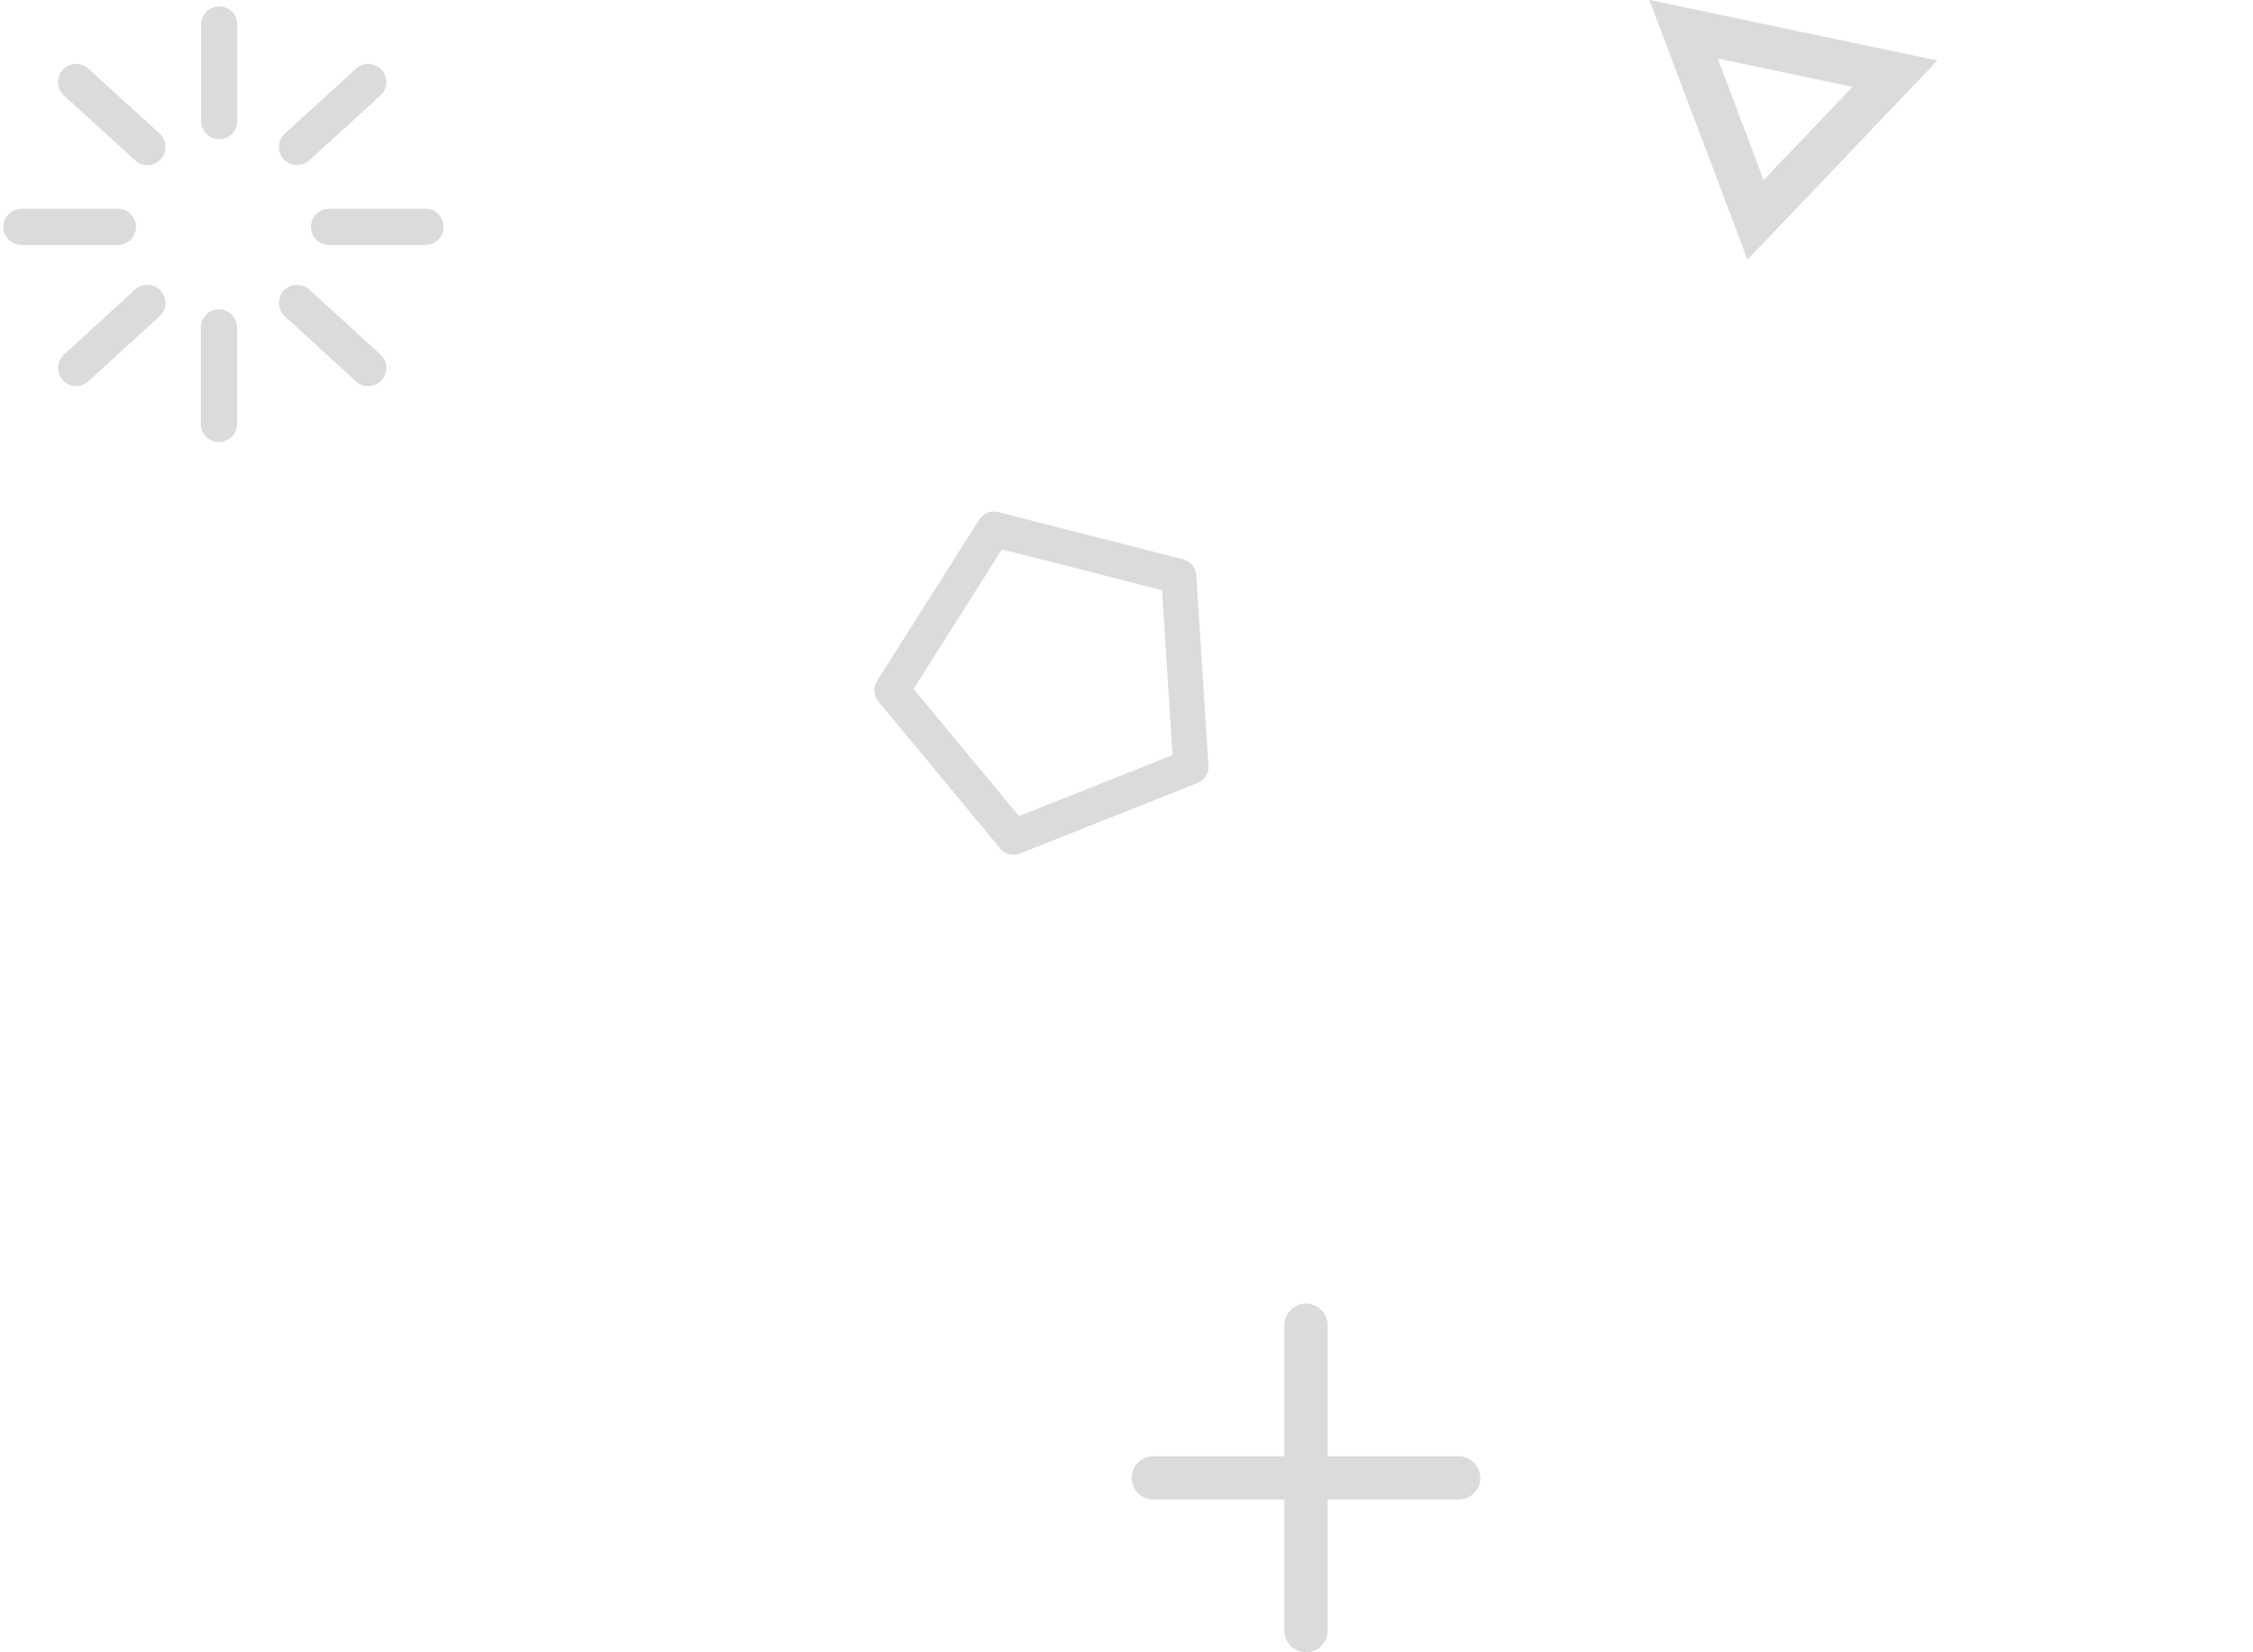 <?xml version="1.0" encoding="UTF-8" standalone="no"?>
<!-- Created with Inkscape (http://www.inkscape.org/) -->

<svg
   width="30mm"
   height="22mm"
   viewBox="0 0 30 22"
   version="1.1"
   id="svg5"
   xmlns="http://www.w3.org/2000/svg"
   xmlns:svg="http://www.w3.org/2000/svg">
  <defs
     id="defs2">
    <rect
       x="99.97"
       y="439.884"
       width="828.957"
       height="208.044"
       id="rect51939" />
  </defs>
  <g
     id="g852">
    <path
       style="fill:none;fill-opacity:1;stroke:#dbdbdb;stroke-width:1.333;stroke-linecap:round;stroke-linejoin:round;stroke-miterlimit:4;stroke-dasharray:none;stroke-opacity:1"
       id="path3636"
       transform="matrix(0.351,0,0,0.351,-12.635,17.349)"
       d="m 81.175,-20.342 -6.725,2.67 -4.617,-5.571 3.872,-6.113 7.01,1.793 z" />
    <g
       id="g1167"
       transform="matrix(0.838,0,0,0.838,-32.799,0.086)">
      <path
         style="fill:none;stroke:#dbdbdb;stroke-width:0.576;stroke-linecap:round;stroke-linejoin:miter;stroke-miterlimit:4;stroke-dasharray:none;stroke-opacity:1"
         d="M 42.618,5.1 V 6.632"
         id="path32972" />
      <path
         style="fill:none;stroke:#dbdbdb;stroke-width:0.576;stroke-linecap:round;stroke-linejoin:miter;stroke-miterlimit:4;stroke-dasharray:none;stroke-opacity:1"
         d="M 42.622,0.288 V 1.82"
         id="path33054" />
      <path
         style="fill:none;stroke:#dbdbdb;stroke-width:0.576;stroke-linecap:round;stroke-linejoin:miter;stroke-miterlimit:4;stroke-dasharray:none;stroke-opacity:1"
         d="M 45.9,3.502 H 44.368"
         id="path33056" />
      <path
         style="fill:none;stroke:#dbdbdb;stroke-width:0.576;stroke-linecap:round;stroke-linejoin:miter;stroke-miterlimit:4;stroke-dasharray:none;stroke-opacity:1"
         d="M 41.012,3.502 H 39.481"
         id="path33058" />
      <path
         style="fill:none;stroke:#dbdbdb;stroke-width:0.576;stroke-linecap:round;stroke-linejoin:miter;stroke-miterlimit:4;stroke-dasharray:none;stroke-opacity:1"
         d="M 43.86,2.233 44.991,1.201"
         id="path33060" />
      <path
         style="fill:none;stroke:#dbdbdb;stroke-width:0.576;stroke-linecap:round;stroke-linejoin:miter;stroke-miterlimit:4;stroke-dasharray:none;stroke-opacity:1"
         d="M 41.481,2.233 40.35,1.201"
         id="path33062" />
      <path
         style="fill:none;stroke:#dbdbdb;stroke-width:0.576;stroke-linecap:round;stroke-linejoin:miter;stroke-miterlimit:4;stroke-dasharray:none;stroke-opacity:1"
         d="M 41.481,4.711 40.35,5.743"
         id="path33064" />
      <path
         style="fill:none;stroke:#dbdbdb;stroke-width:0.576;stroke-linecap:round;stroke-linejoin:miter;stroke-miterlimit:4;stroke-dasharray:none;stroke-opacity:1"
         d="m 43.86,4.711 1.131,1.033"
         id="path33066" />
    </g>
    <path
       style="fill:none;fill-opacity:1;stroke:#dbdbdb;stroke-width:0.576;stroke-linecap:round;stroke-miterlimit:4;stroke-dasharray:none;stroke-opacity:1"
       id="path99738"
       d="m 23.377,2.927 -0.48,-1.269 -0.48,-1.269 1.408,0.296 1.408,0.296 -0.928,0.973 z" />
    <g
       id="g2254"
       transform="translate(-2.998,-37.207)">
      <path
         style="fill:none;stroke:#dbdbdb;stroke-width:0.576;stroke-linecap:round;stroke-linejoin:miter;stroke-miterlimit:4;stroke-dasharray:none;stroke-opacity:1"
         d="m 20.388,54.852 v 4.067"
         id="path20255" />
      <path
         style="fill:none;stroke:#dbdbdb;stroke-width:0.576;stroke-linecap:round;stroke-linejoin:miter;stroke-miterlimit:4;stroke-dasharray:none;stroke-opacity:1"
         d="M 22.421,56.885 H 18.354"
         id="path22509" />
    </g>
  </g>
</svg>
